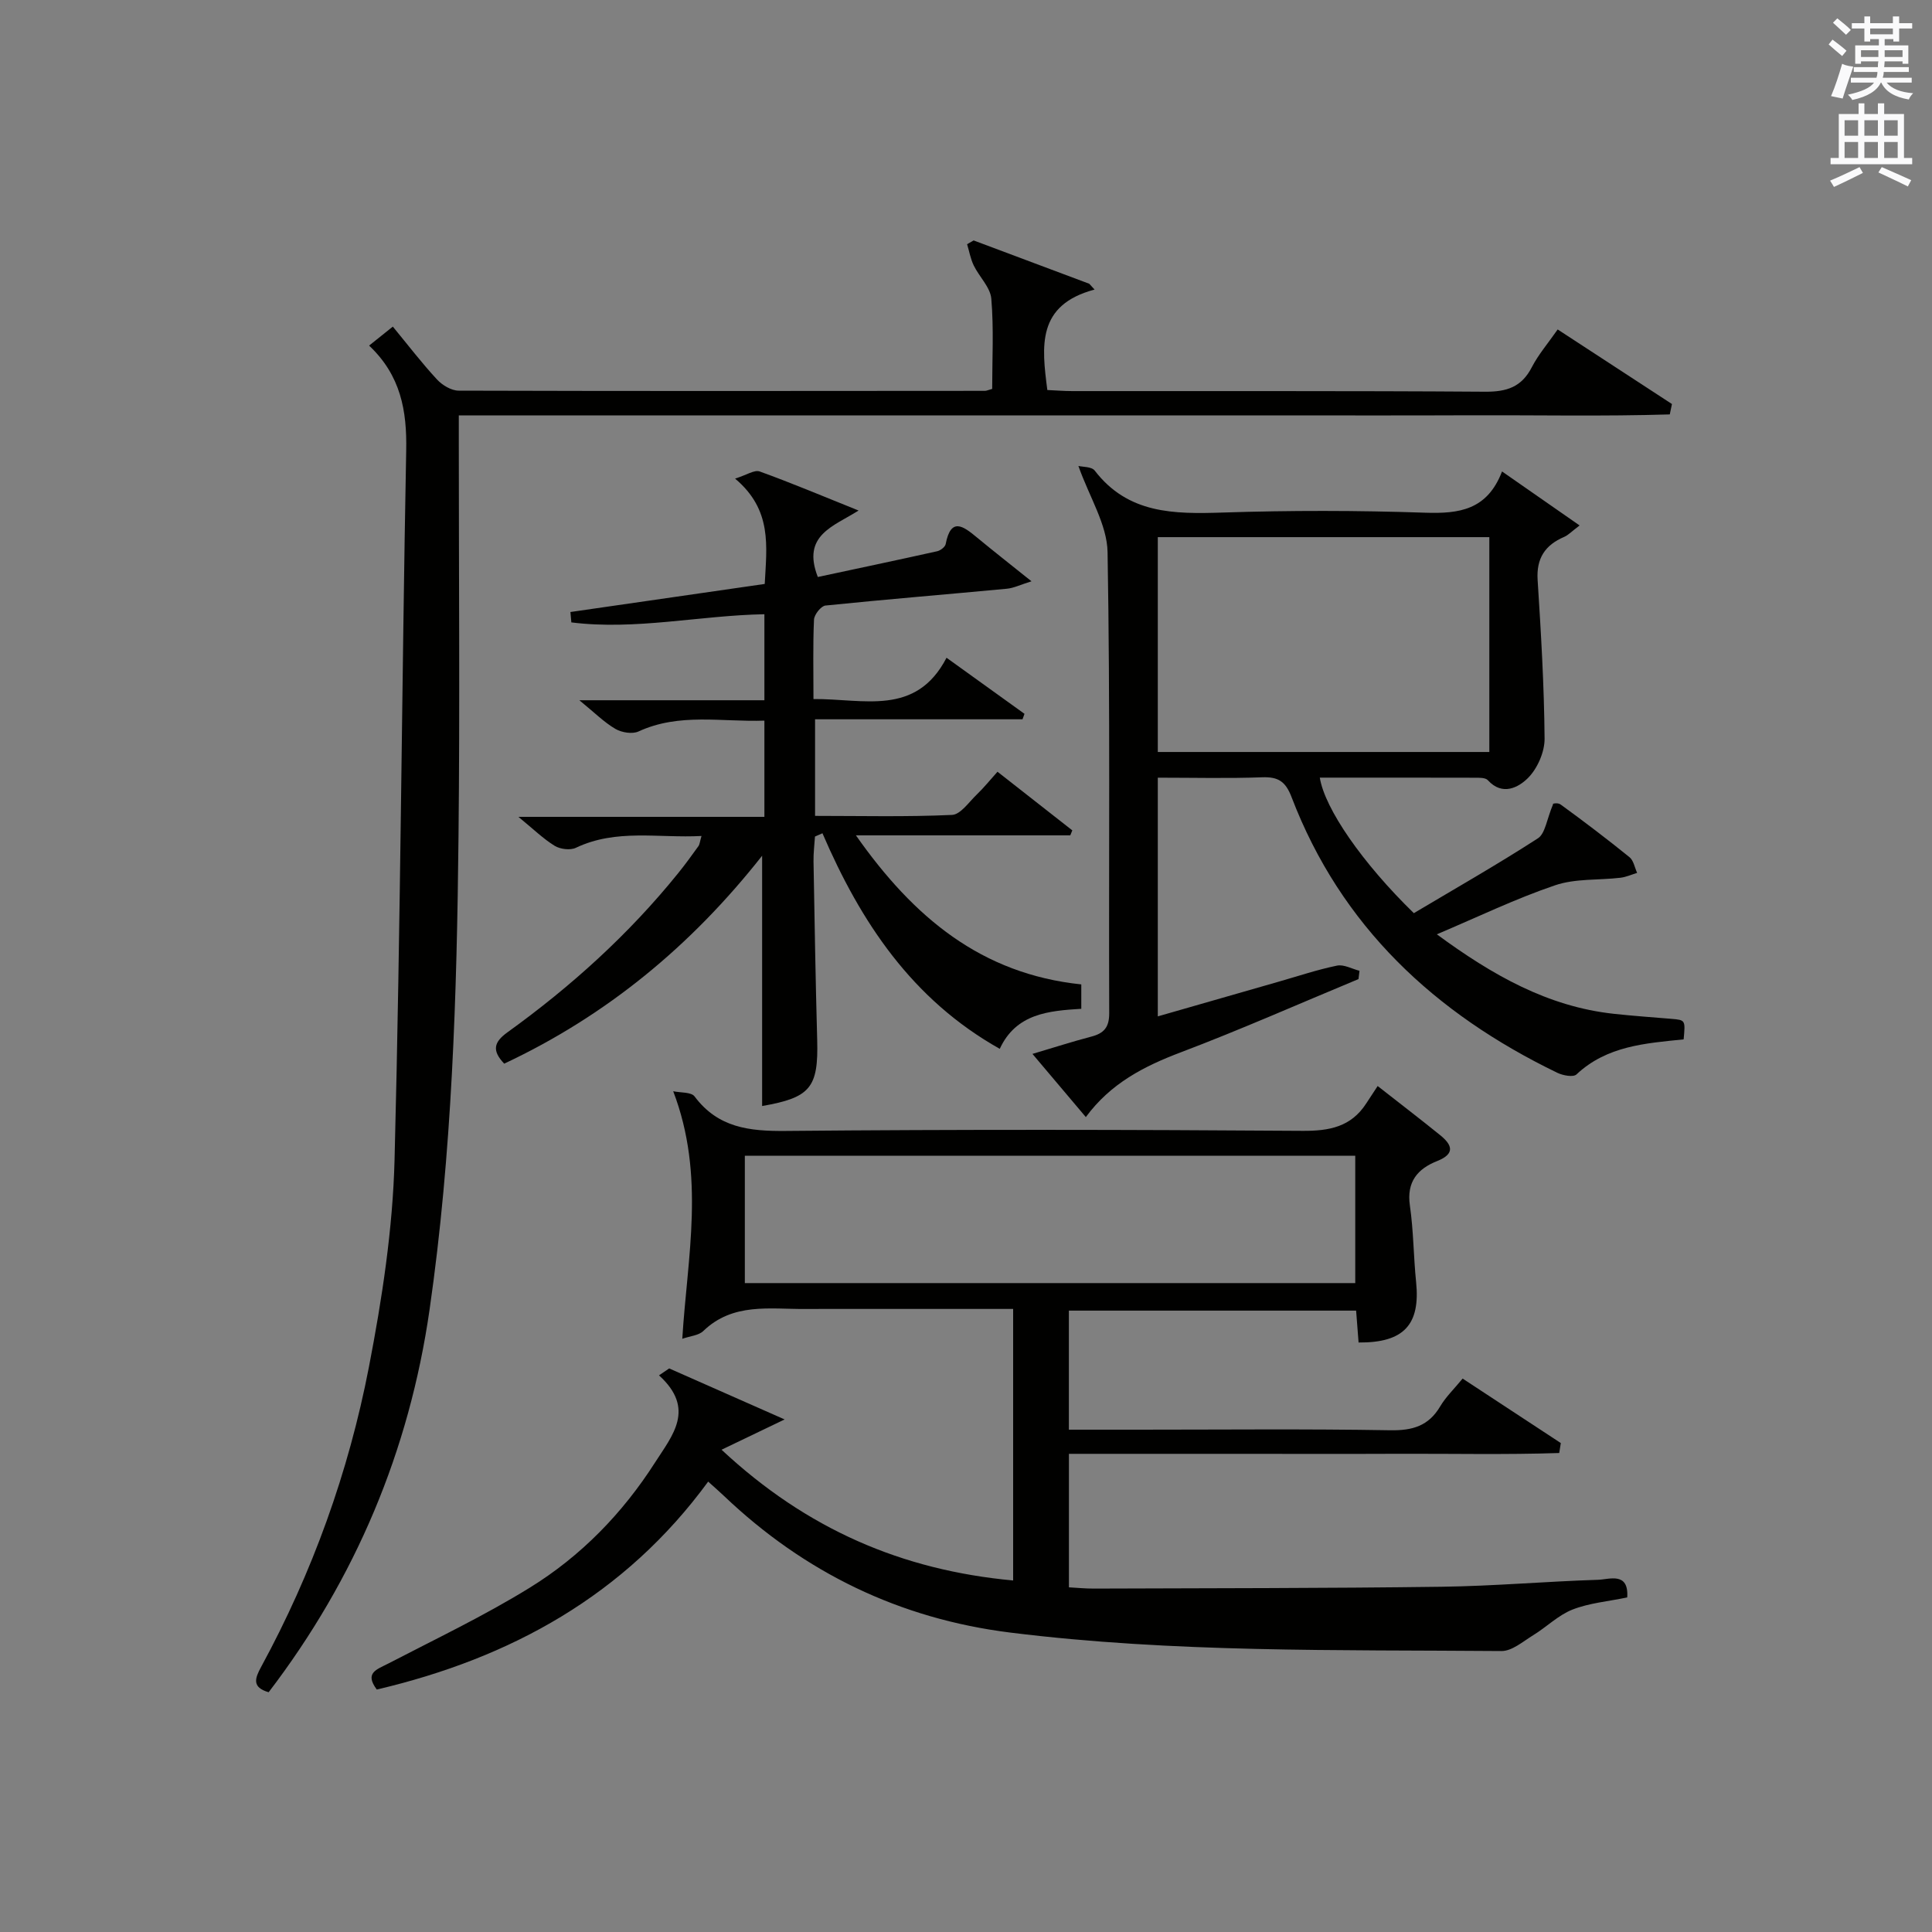 <?xml version="1.0" encoding="utf-8"?>
<!-- Generator: Adobe Illustrator 22.0.0, SVG Export Plug-In . SVG Version: 6.00 Build 0)  -->
<svg version="1.1" id="漢-ZDIC-典" xmlns="http://www.w3.org/2000/svg" xmlns:xlink="http://www.w3.org/1999/xlink" x="0px" y="0px"
	 viewBox="0 0 400 400" style="enable-background:new 0 0 400 400;" xml:space="preserve">
<rect x="0" y="0" width="400" height="400" fill="#808080" stroke="none"/>
<style type="text/css">
	.st1{fill:#010100;}
	.st2{fill:#fafafb;}
</style>
<g>
	
	<path class="st1" d="M138.55,283.32c7.59,3.35,15.19,6.71,23.9,10.56c-5.16,2.47-8.71,4.18-13.06,6.27c17.65,16.47,37.38,24.95,60.37,27.07
		c0-18.89,0-37.3,0-56.22c-10.34,0-20.45,0-30.57,0c-4.17,0-8.33-0.02-12.5,0.01c-7.33,0.05-14.95-1.36-21.09,4.57
		c-0.96,0.92-2.7,1.03-4.34,1.6c1.04-16.98,4.82-33.74-1.88-51.25c1.52,0.33,3.72,0.14,4.42,1.07c4.85,6.49,11.32,7.22,18.88,7.15
		c35.65-0.33,71.32-0.27,106.97-0.02c5.58,0.04,10.07-0.82,13.21-5.67c0.72-1.12,1.46-2.23,2.37-3.61
		c4.91,3.85,8.98,6.96,12.95,10.18c2.48,2.01,3.16,3.85-0.65,5.36c-4.05,1.61-6.33,4.3-5.63,9.19c0.76,5.24,0.75,10.58,1.29,15.86
		c0.9,8.8-2.52,12.59-11.91,12.51c-0.16-2.06-0.32-4.15-0.51-6.6c-19.7,0-39.43,0-59.47,0c0,8.06,0,16.11,0,24.65
		c4.95,0,9.74,0,14.52,0c17.33,0,34.66-0.18,51.99,0.12c4.62,0.08,7.96-0.87,10.37-4.95c1.16-1.96,2.88-3.6,4.64-5.75
		c6.89,4.52,13.61,8.94,20.33,13.35c-0.11,0.69-0.22,1.37-0.33,2.06c-11.07,0.37-22.18,0.12-33.27,0.16
		c-11.33,0.05-22.66,0.01-33.99,0.01c-11.31,0-22.61,0-34.25,0c0,9.22,0,18.14,0,27.64c1.67,0.09,3.43,0.27,5.2,0.26
		c23.99-0.09,47.98-0.06,71.97-0.38c10.79-0.14,21.57-1.1,32.37-1.44c2.34-0.07,6.4-1.72,6.05,3.65c-3.97,0.83-7.85,1.15-11.32,2.51
		c-2.96,1.16-5.38,3.62-8.16,5.32c-2.1,1.29-4.38,3.29-6.56,3.27c-33.92-0.28-67.9,0.38-101.67-3.82
		c-22.88-2.85-42.59-12.39-59.27-28.27c-0.95-0.9-1.94-1.76-3.3-2.99c-17.24,23.57-40.89,36.54-68.61,43.05
		c-2.59-3.46-0.02-4.14,2.32-5.35c9.86-5.12,19.93-9.92,29.36-15.74c10.58-6.53,19.2-15.39,25.94-25.93
		c3.56-5.57,8.46-11.08,0.81-18.03C137.15,284.28,137.85,283.8,138.55,283.32z M154.21,265.65c42.43,0,84.48,0,126.38,0
		c0-9.07,0-17.79,0-26.37c-42.33,0-84.25,0-126.38,0C154.21,248.15,154.21,256.75,154.21,265.65z"/>
	<path class="st1" d="M322.5,68.21c8.2,5.36,15.93,10.4,23.66,15.44c-0.15,0.72-0.3,1.43-0.45,2.15c-13.76,0.42-27.55,0.13-41.32,0.18
		C290.56,86.04,276.73,86,262.9,86c-14,0-27.99,0-41.99,0s-27.99,0-41.99,0c-13.83,0-27.66,0-41.49,0c-13.96,0-27.92,0-42.44,0
		c0,2.18,0,3.95,0,5.73c0,27.16,0.23,54.32-0.06,81.47c-0.34,32.76-1.32,65.53-6,98c-4.2,29.13-15.28,55.56-33.31,79.16
		c-3.54-1.02-2.82-2.91-1.57-5.22c10.63-19.55,18.12-40.34,22.33-62.11c2.73-14.14,4.94-28.59,5.31-42.95
		c1.26-48.93,1.48-97.88,2.41-146.82c0.16-8.24-1.12-15.51-7.68-21.71c1.78-1.42,3.25-2.6,4.91-3.93c3.17,3.85,6,7.55,9.15,10.95
		c1.09,1.18,2.97,2.31,4.49,2.31c36.32,0.11,72.64,0.07,108.96,0.04c0.32,0,0.64-0.17,1.49-0.4c0-6.12,0.35-12.44-0.18-18.67
		c-0.2-2.38-2.5-4.54-3.64-6.89c-0.66-1.37-0.93-2.93-1.37-4.4c0.45-0.26,0.9-0.52,1.35-0.78c7.98,2.99,15.96,5.98,23.94,8.97
		c0.37,0.4,0.73,0.8,1.1,1.2c-12.01,3.2-10.95,11.73-9.78,20.8c1.66,0.07,3.41,0.22,5.17,0.22C250.51,81,279,80.9,307.49,81.1
		c4.46,0.03,7.54-0.96,9.65-5.06C318.49,73.42,320.48,71.11,322.5,68.21z"/>
	<path class="st1" d="M281.26,202.71c-12.26,5.09-24.4,10.47-36.81,15.17c-7.6,2.88-14.51,6.42-19.64,13.4c-3.82-4.52-7.23-8.56-11.05-13.08
		c4.36-1.29,8.24-2.55,12.18-3.58c2.6-0.68,3.72-1.9,3.71-4.84c-0.11-31.82,0.22-63.65-0.34-95.46c-0.1-5.72-3.75-11.37-6.04-17.85
		c0.86,0.22,2.73,0.12,3.38,0.96c6.89,8.97,16.38,9.01,26.43,8.69c13.98-0.46,28-0.45,41.98,0.03c7.06,0.24,12.86-0.56,15.92-8.54
		c5.49,3.82,10.5,7.31,16.06,11.18c-1.7,1.28-2.36,2.01-3.18,2.36c-3.97,1.7-5.8,4.44-5.51,8.94c0.7,10.94,1.35,21.89,1.44,32.84
		c0.02,2.77-1.49,6.21-3.46,8.17c-1.94,1.92-5.27,3.75-8.28,0.44c-0.51-0.57-1.85-0.52-2.81-0.52c-10.65-0.03-21.31-0.02-31.99-0.02
		c1.03,6.43,8.83,17.7,19.47,28.06c8.47-5.04,17.23-10.03,25.68-15.49c1.54-0.99,1.82-3.93,3.16-7.09c-0.43,0,0.87-0.41,1.53,0.07
		c4.85,3.52,9.62,7.15,14.28,10.92c0.85,0.69,1.07,2.15,1.58,3.25c-1.15,0.35-2.28,0.87-3.46,1.01c-4.52,0.53-9.33,0.13-13.53,1.56
		c-8.09,2.74-15.84,6.49-24.48,10.15c11.55,8.48,22.97,14.97,36.65,16.46c3.96,0.43,7.94,0.71,11.91,1.04
		c2.91,0.25,2.91,0.24,2.54,4.25c-7.86,0.81-15.88,1.33-22.19,7.26c-0.66,0.62-2.8,0.22-3.94-0.33
		c-25.35-12.25-44.79-30.3-55.04-57.07c-1.24-3.25-2.74-4.24-6.08-4.12c-7.11,0.26-14.24,0.08-21.62,0.08c0,16.56,0,32.63,0,49.42
		c8.67-2.49,16.89-4.85,25.12-7.21c3.99-1.14,7.94-2.47,11.99-3.3c1.42-0.29,3.09,0.68,4.65,1.07
		C281.39,201.56,281.33,202.14,281.26,202.71z M308.35,111.21c-23.15,0-45.74,0-68.64,0c0,14.93,0,29.65,0,44.48
		c23.01,0,45.71,0,68.64,0C308.35,140.79,308.35,126.21,308.35,111.21z"/>
	<path class="st1" d="M223.87,203.81c0,1.96,0,3.27,0,5.05c-6.7,0.42-13.49,0.95-16.88,8.29c-18.19-10.22-28.8-26.26-36.71-44.63
		c-0.52,0.23-1.04,0.45-1.55,0.68c-0.11,1.72-0.33,3.44-0.3,5.15c0.22,12.31,0.42,24.63,0.76,36.94c0.27,9.88-1.38,11.96-11.4,13.7
		c0-17.06,0-34.13,0-51.82c-14.68,18.64-32.19,33.09-53.4,43.05c-2.59-2.73-2.14-4.46,0.67-6.49c13.16-9.48,25.13-20.29,35.35-32.95
		c1.46-1.81,2.83-3.7,4.19-5.59c0.27-0.37,0.29-0.92,0.64-2.11c-8.91,0.48-17.63-1.55-26.02,2.45c-1.16,0.55-3.22,0.29-4.36-0.4
		c-2.37-1.45-4.4-3.45-7.53-6.01c17.6,0,34.11,0,50.93,0c0-6.86,0-13.12,0-19.92c-8.84,0.31-17.6-1.66-26.06,2.24
		c-1.28,0.59-3.48,0.23-4.77-0.52c-2.35-1.37-4.33-3.37-7.48-5.94c13.54,0,25.77,0,38.31,0c0-6.06,0-11.65,0-17.81
		c-13.38,0.24-26.67,3.36-39.97,1.69c-0.06-0.72-0.13-1.43-0.19-2.15c13.4-1.93,26.79-3.87,40.23-5.81c0.4-7.84,1.6-15.3-6.14-21.81
		c2.37-0.73,4-1.87,5.09-1.48c6.54,2.36,12.96,5.07,20.48,8.09c-5.18,3.29-11.82,5.09-8.44,13.76c8.07-1.73,16.4-3.48,24.71-5.33
		c0.68-0.15,1.64-0.88,1.76-1.48c1.08-5.64,3.63-3.73,6.43-1.41c3.45,2.85,6.97,5.61,11.34,9.11c-2.24,0.69-3.64,1.4-5.09,1.54
		c-12.52,1.18-25.05,2.2-37.56,3.48c-0.92,0.09-2.33,1.87-2.38,2.92c-0.24,5.3-0.11,10.61-0.11,16.44
		c10.37-0.09,21.19,3.68,27.55-8.55c5.83,4.19,10.99,7.9,16.14,11.61c-0.14,0.38-0.27,0.75-0.41,1.13c-14.21,0-28.41,0-42.95,0
		c0,6.8,0,13.05,0,20c9.52,0,18.95,0.23,28.35-0.2c1.78-0.08,3.51-2.67,5.14-4.23c1.43-1.37,2.68-2.93,4.28-4.71
		c5.25,4.12,10.37,8.13,15.49,12.14c-0.14,0.34-0.28,0.69-0.42,1.03c-14.37,0-28.75,0-44.38,0
		C189.17,189.99,203.2,201.65,223.87,203.81z"/>
	
	
	<path class="st2" d="M378.6,9.2l0.8-1c0.9,0.7,1.9,1.4,2.9,2.3l-0.9,1.1C380.3,10.7,379.4,9.9,378.6,9.2z M379.1,19.9
		c0.9-2.1,1.6-4.3,2.3-6.7c0.4,0.2,0.8,0.4,2.3,0.6c-0.7,2.1-1.5,4.3-2.2,6.6L379.1,19.9z M379.5,4.7l0.9-0.9c1,0.8,2,1.6,2.8,2.4
		l-1,1C381.2,6.3,380.3,5.4,379.5,4.7z M392,3.4h1.2v1.4h2.7v1.1h-2.7v2.7H392V8.1h-1.8v1.3h4.9v3.8h-1.2v-0.5h-3.7
		c0,0.4-0.1,0.9-0.1,1.2h5.1v1H390c0,0.5-0.1,0.9-0.2,1.2h6v1h-5.2c1.1,1.3,2.9,2,5.5,2.2c-0.4,0.4-0.7,0.8-0.9,1.3
		c-2.9-0.5-4.8-1.6-5.7-3.5h-0.1c-0.8,1.7-2.7,2.9-5.9,3.6c-0.2-0.4-0.6-0.8-0.9-1.1c2.8-0.6,4.6-1.4,5.4-2.5h-4.8v-1h5.3
		c0.1-0.3,0.2-0.7,0.2-1.2h-4.9v-1h5c0-0.4,0-0.8,0.1-1.2h-3.6v0.5h-1.2V9.4h4.9V8.1h-1.8v0.5H386V5.9h-2.6V4.8h2.6V3.4h1.2v1.4h4.7
		V3.4z M385.3,11.8h3.6c0-0.4,0-0.9,0-1.4h-3.6V11.8z M387.2,7.1h4.7V5.9h-4.7V7.1z M393.9,10.4h-3.7c0,0.5,0,1,0,1.4h3.7V10.4z"/>
	<path class="st2" d="M384.7,21.4h1.3v2.2h2.8v-2.2h1.3v2.2h4.1v9.1h1.7V34h-16.9v-1.3h1.7v-9.1h4.1V21.4z M385,34.6l0.7,1.2
		c-1.8,0.9-3.8,1.9-6,2.9c-0.2-0.4-0.5-0.8-0.8-1.3C381.3,36.4,383.3,35.4,385,34.6z M381.9,28.1h2.8v-3.2h-2.8V28.1z M381.9,32.7
		h2.8v-3.3h-2.8V32.7z M386,28.1h2.8v-3.2H386V28.1z M386,32.7h2.8v-3.3H386V32.7z M389.6,34.6c2.1,0.9,4.1,1.8,6.1,2.7l-0.7,1.3
		c-2.2-1.1-4.2-2-6.1-2.9L389.6,34.6z M392.9,24.9h-2.8v3.2h2.8V24.9z M390.1,32.7h2.8v-3.3h-2.8V32.7z"/>
</g>
</svg>
